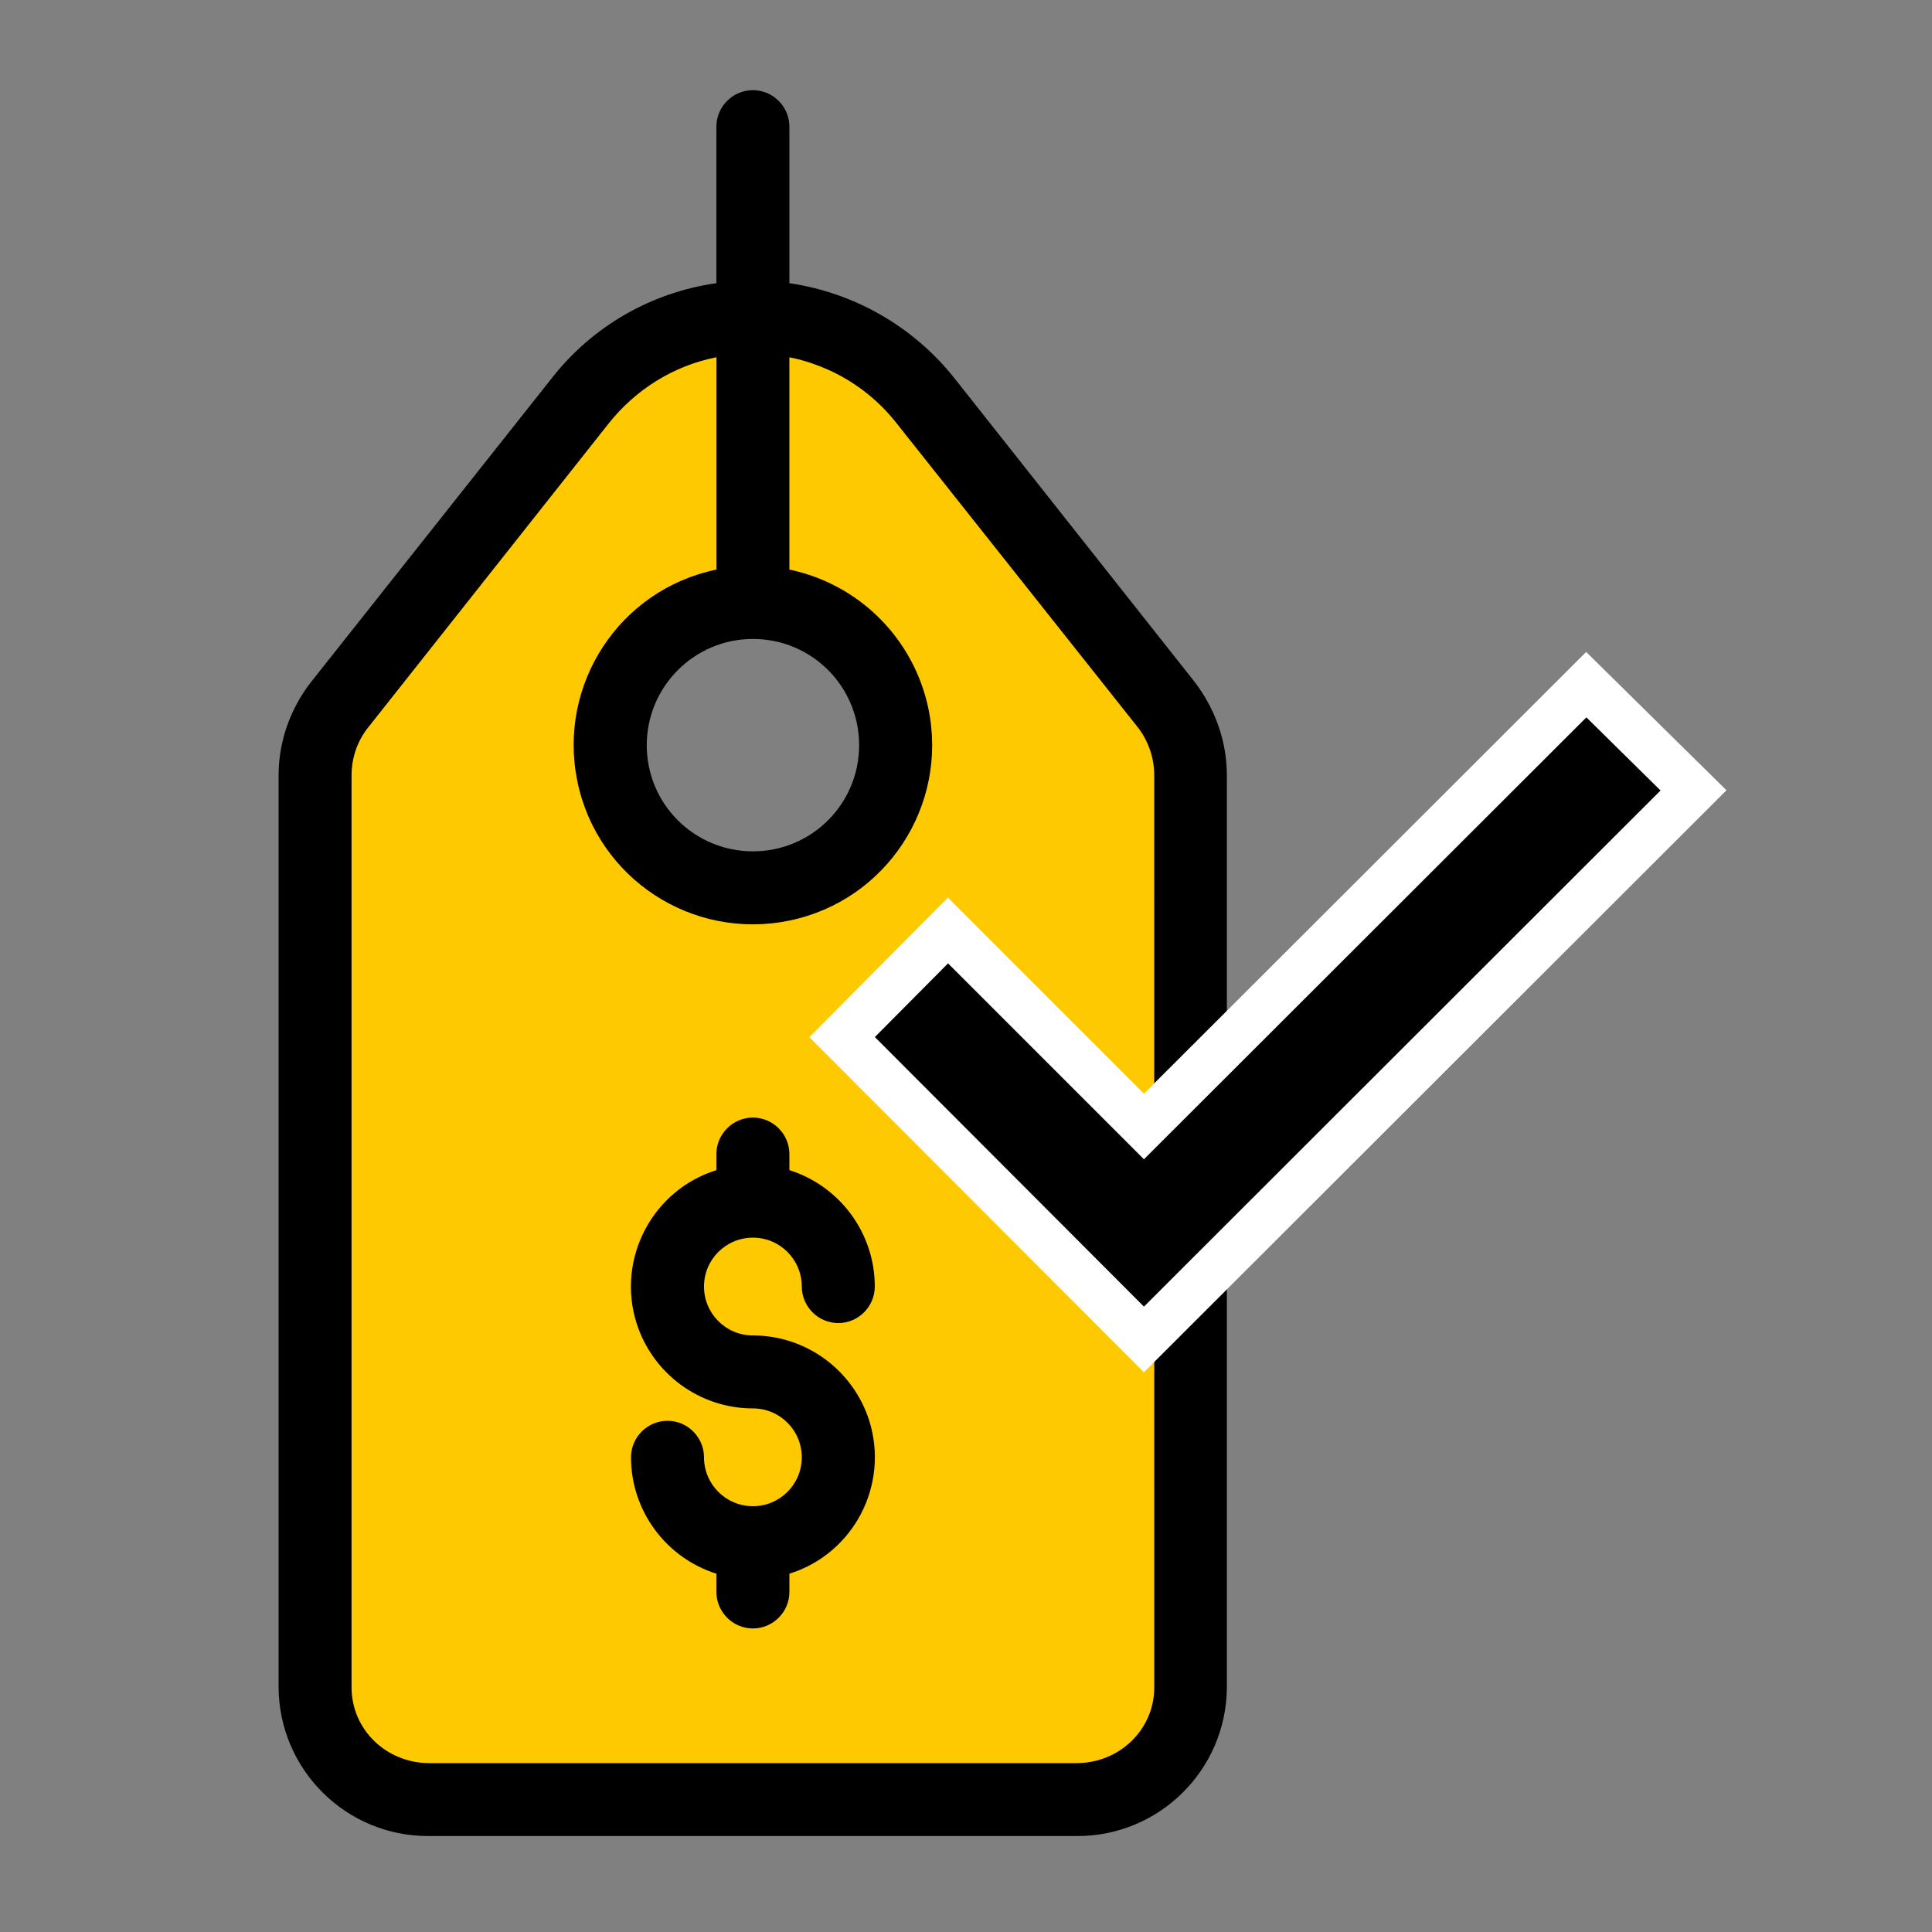 <?xml version="1.0" encoding="utf-8"?>
<!-- Generator: Adobe Illustrator 24.2.1, SVG Export Plug-In . SVG Version: 6.00 Build 0)  -->
<svg version="1.1" id="Capa_1" xmlns="http://www.w3.org/2000/svg" xmlns:xlink="http://www.w3.org/1999/xlink" x="0px" y="0px"
	 viewBox="0 0 478.5 478.5" style="enable-background:new 0 0 478.5 478.5;" xml:space="preserve">
<rect x="0" y="0" width="478.5" height="478.5" fill="#808080" stroke="none"/>
<style type="text/css">
	.st0{fill:#FFC900;}
	.st1{fill:none;stroke:#FFFFFF;stroke-width:23;stroke-miterlimit:10;}
</style>
<g>
	<g>
		<path class="st0" d="M215.78,87.13l-31.11-11.66l-34.34,15.36l-73.2,88.56v242.18l20.78,24.4h170.79L292.2,427V177.59
			L215.78,87.13z M185.75,219.15c-19.86,0-35.96-16.1-35.96-35.96c0-19.86,16.1-35.96,35.96-35.96c19.86,0,35.96,16.1,35.96,35.96
			C221.72,203.05,205.62,219.15,185.75,219.15z"/>
		<g>
			<g>
				<g>
					<path d="M295.82,168.82l-59.46-75.18c-10.12-12.74-24.76-21.15-40.85-23.5V31.37c0-4.97-4.07-9.04-9.04-9.04
						s-9.04,4.07-9.04,9.04v38.77c-16.09,2.26-30.72,10.66-40.75,23.5l-59.64,75.27c-5.15,6.6-8.04,14.73-8.04,23.13v225.82
						c0.09,20.42,16.72,36.96,37.14,36.87c0.09,0,0.09,0,0.18,0h160.22c20.42,0.18,37.14-16.27,37.32-36.69c0-0.09,0-0.09,0-0.18
						V192.04C303.86,183.64,300.97,175.51,295.82,168.82z M186.48,158.25c14.55,0,26.3,11.75,26.3,26.3
						c0,14.55-11.75,26.3-26.3,26.3s-26.3-11.75-26.3-26.3C160.18,170.09,171.93,158.25,186.48,158.25z M285.88,417.87
						c0,10.57-8.68,18.8-19.25,18.8H106.32c-10.57,0-19.25-8.22-19.25-18.8V192.04c0-4.34,1.45-8.58,4.16-11.93l59.55-75.27
						c6.69-8.4,16.09-14.28,26.66-16.36v52.59c-24.04,4.97-39.4,28.47-34.43,52.5c4.97,24.04,28.47,39.4,52.5,34.43
						c24.04-4.97,39.4-28.47,34.43-52.5c-3.61-17.26-17.08-30.81-34.43-34.43V88.49c3.71,0.72,7.32,1.99,10.75,3.61
						c6.14,2.98,11.57,7.32,15.81,12.74l59.64,75.18c2.71,3.43,4.16,7.68,4.16,12.02L285.88,417.87L285.88,417.87z"/>
				</g>
			</g>
			<g>
				<g>
					<path d="M215.3,351.9c-3.98-12.56-15.63-21.15-28.83-21.15c-6.69,0-12.11-5.42-12.11-12.11c0-6.69,5.42-12.11,12.11-12.11
						s12.11,5.42,12.11,12.11c0,4.97,4.07,9.04,9.04,9.04s9.04-4.07,9.04-9.04c0-13.19-8.58-24.85-21.15-28.83v-3.98
						c0-4.97-4.07-9.04-9.04-9.04s-9.04,4.07-9.04,9.04v3.98c-15.9,4.97-24.76,21.96-19.79,37.86
						c3.98,12.56,15.63,21.15,28.83,21.15c6.69,0,12.11,5.42,12.11,12.11c0,6.69-5.42,12.11-12.11,12.11s-12.11-5.42-12.11-12.11
						c0-4.97-4.07-9.04-9.04-9.04s-9.04,4.07-9.04,9.04c0,13.19,8.58,24.85,21.15,28.83v4.52c0,4.97,4.07,9.04,9.04,9.04
						s9.04-4.07,9.04-9.04v-4.52C211.42,384.8,220.27,367.81,215.3,351.9z"/>
				</g>
			</g>
		</g>
	</g>
	<g>
		<polygon class="st1" points="216.68,256.85 283.32,323.61 411.27,195.78 392.9,177.67 283.32,287.12 234.8,238.6 		"/>
		<polygon points="216.68,256.85 283.32,323.61 411.27,195.78 392.9,177.67 283.32,287.12 234.8,238.6 		"/>
	</g>
</g>
</svg>
